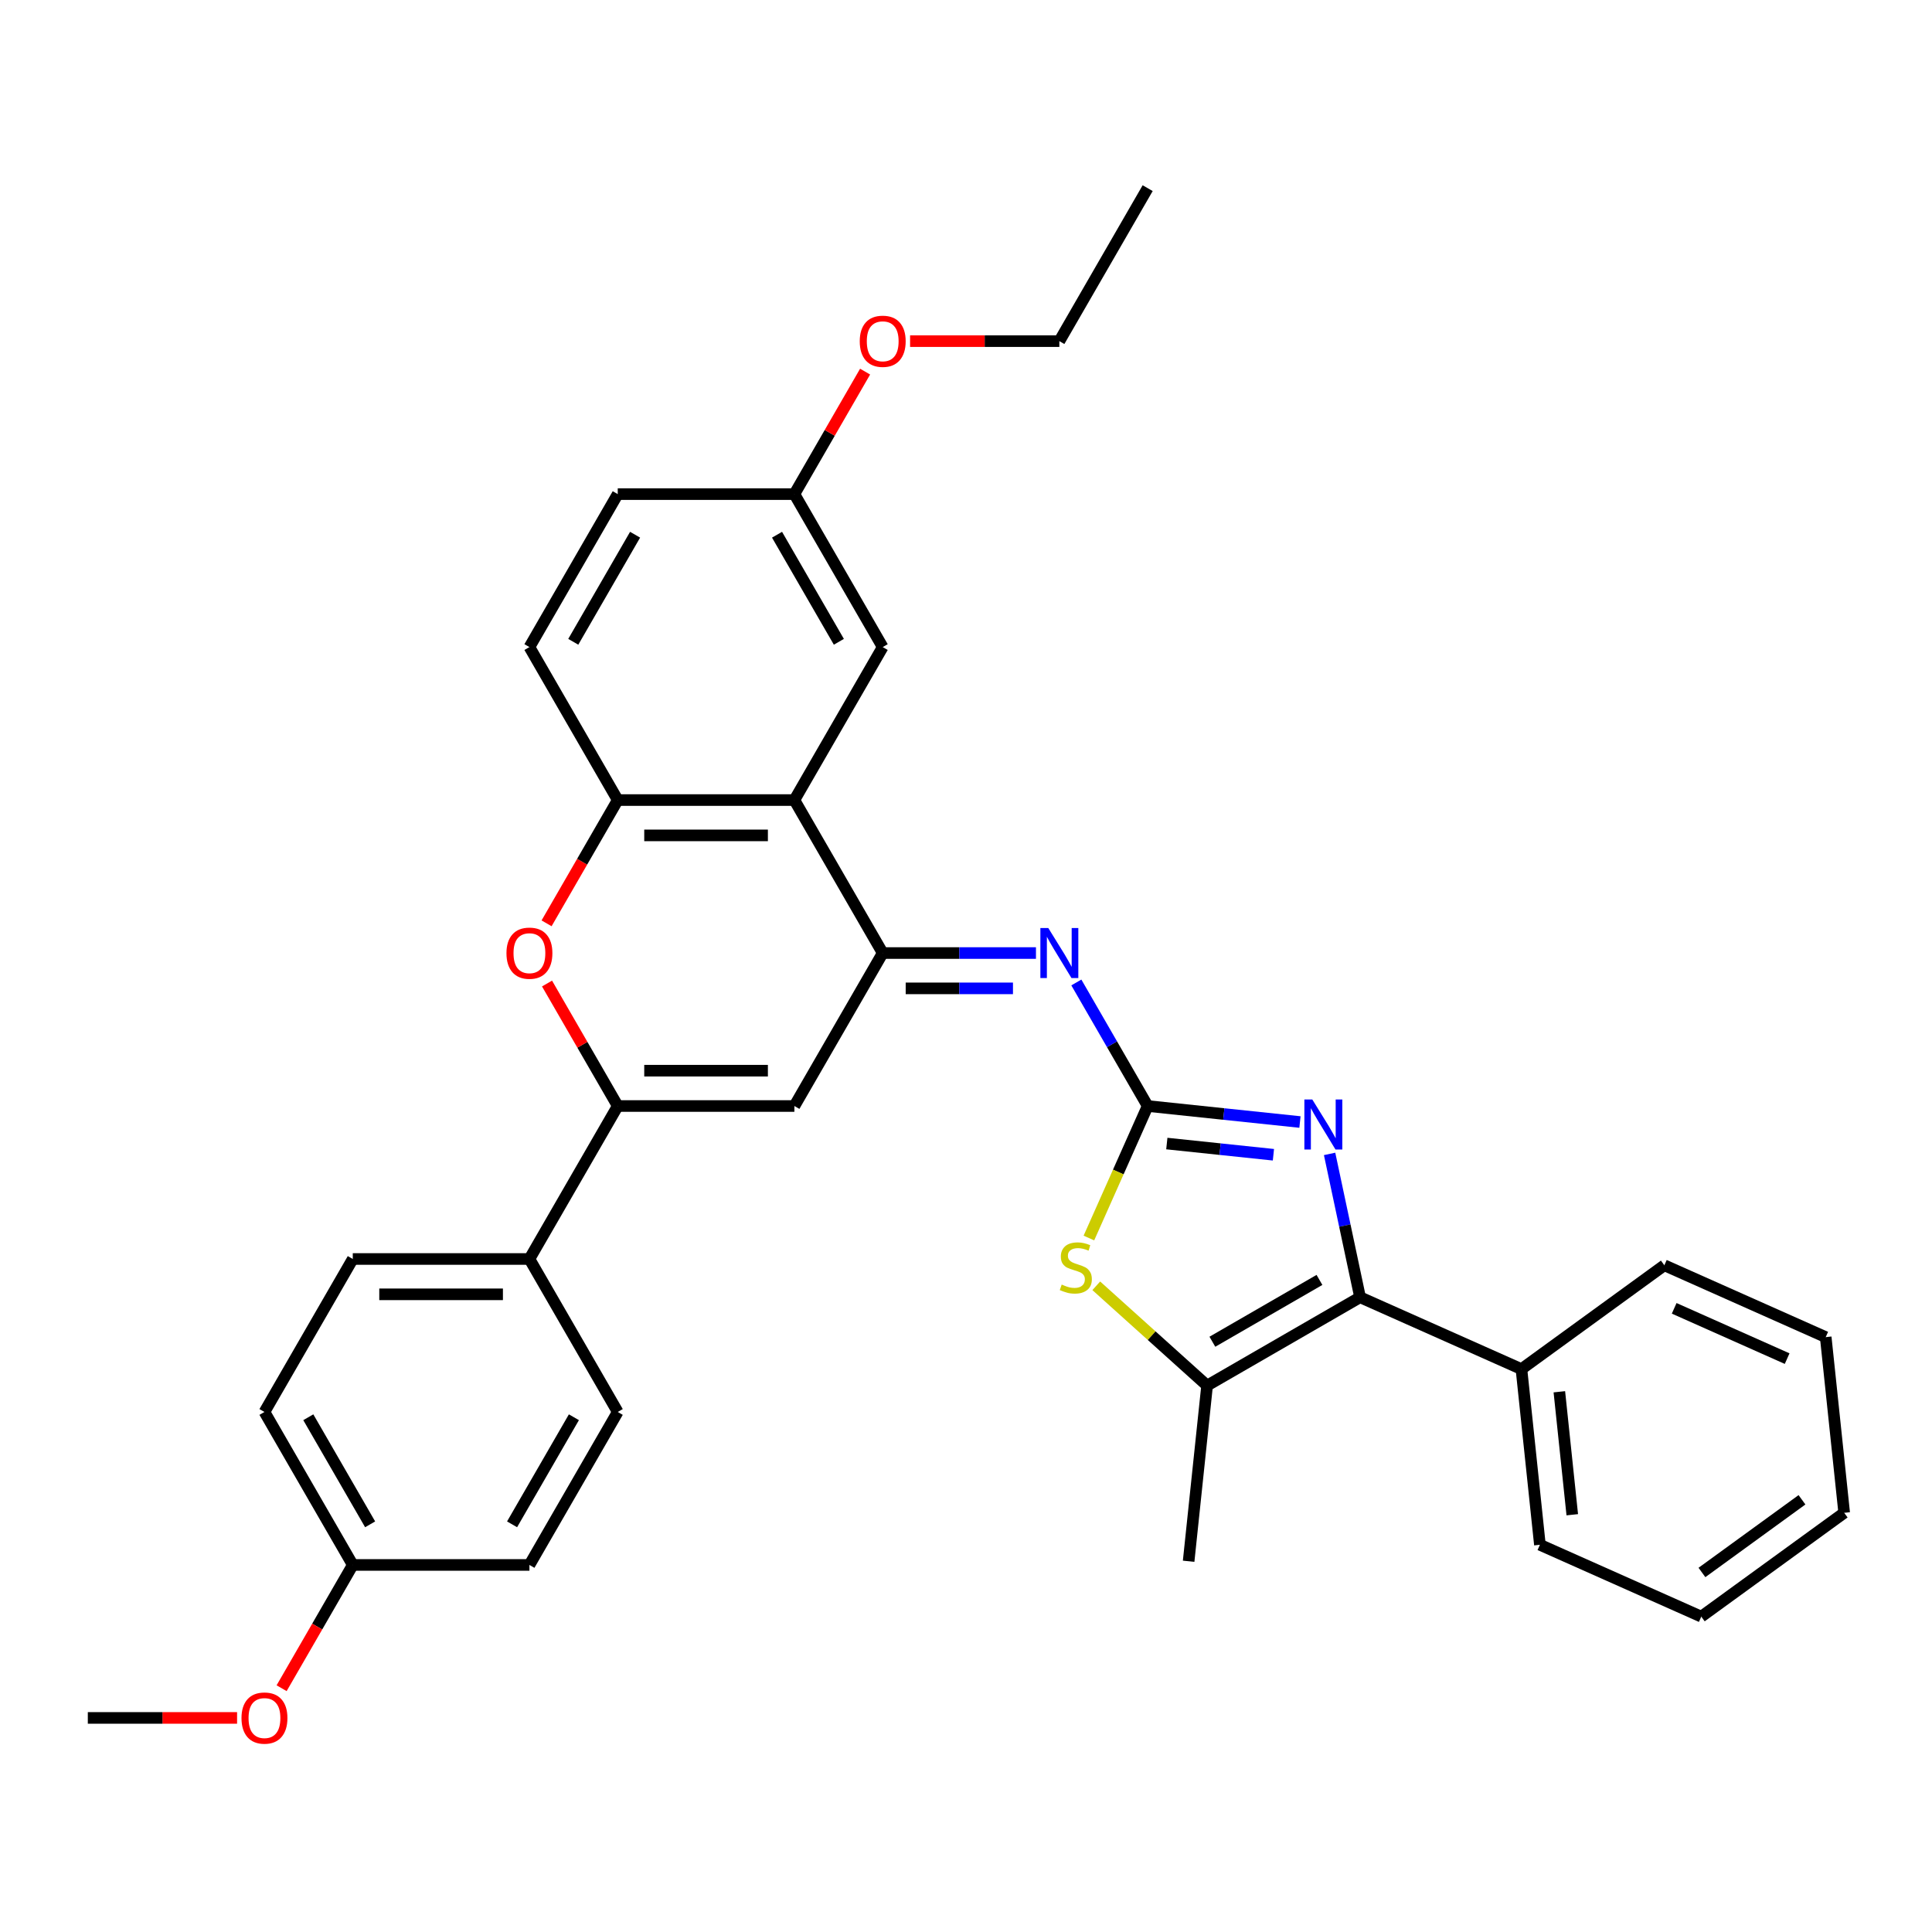 <?xml version='1.0' encoding='iso-8859-1'?>
<svg version='1.1' baseProfile='full'
              xmlns='http://www.w3.org/2000/svg'
                      xmlns:rdkit='http://www.rdkit.org/xml'
                      xmlns:xlink='http://www.w3.org/1999/xlink'
                  xml:space='preserve'
width='1000px' height='1000px' viewBox='0 0 1000 1000'>
<!-- END OF HEADER -->
<rect style='opacity:1.0;fill:#FFFFFF;stroke:none' width='1000' height='1000' x='0' y='0'> </rect>
<path class='bond-1' d='M 594.032,572.471 L 633.444,576.614' style='fill:none;fill-rule:evenodd;stroke:#000000;stroke-width:6px;stroke-linecap:butt;stroke-linejoin:miter;stroke-opacity:1' />
<path class='bond-1' d='M 633.444,576.614 L 672.856,580.756' style='fill:none;fill-rule:evenodd;stroke:#0000FF;stroke-width:6px;stroke-linecap:butt;stroke-linejoin:miter;stroke-opacity:1' />
<path class='bond-1' d='M 603.944,591.9 L 631.532,594.799' style='fill:none;fill-rule:evenodd;stroke:#000000;stroke-width:6px;stroke-linecap:butt;stroke-linejoin:miter;stroke-opacity:1' />
<path class='bond-1' d='M 631.532,594.799 L 659.121,597.699' style='fill:none;fill-rule:evenodd;stroke:#0000FF;stroke-width:6px;stroke-linecap:butt;stroke-linejoin:miter;stroke-opacity:1' />
<path class='bond-5' d='M 594.032,572.471 L 578.821,606.636' style='fill:none;fill-rule:evenodd;stroke:#000000;stroke-width:6px;stroke-linecap:butt;stroke-linejoin:miter;stroke-opacity:1' />
<path class='bond-5' d='M 578.821,606.636 L 563.61,640.801' style='fill:none;fill-rule:evenodd;stroke:#CCCC00;stroke-width:6px;stroke-linecap:butt;stroke-linejoin:miter;stroke-opacity:1' />
<path class='bond-8' d='M 594.032,572.471 L 575.572,540.497' style='fill:none;fill-rule:evenodd;stroke:#000000;stroke-width:6px;stroke-linecap:butt;stroke-linejoin:miter;stroke-opacity:1' />
<path class='bond-8' d='M 575.572,540.497 L 557.112,508.523' style='fill:none;fill-rule:evenodd;stroke:#0000FF;stroke-width:6px;stroke-linecap:butt;stroke-linejoin:miter;stroke-opacity:1' />
<path class='bond-0' d='M 456.888,493.291 L 496.55,493.291' style='fill:none;fill-rule:evenodd;stroke:#000000;stroke-width:6px;stroke-linecap:butt;stroke-linejoin:miter;stroke-opacity:1' />
<path class='bond-0' d='M 496.55,493.291 L 536.212,493.291' style='fill:none;fill-rule:evenodd;stroke:#0000FF;stroke-width:6px;stroke-linecap:butt;stroke-linejoin:miter;stroke-opacity:1' />
<path class='bond-0' d='M 468.786,511.577 L 496.55,511.577' style='fill:none;fill-rule:evenodd;stroke:#000000;stroke-width:6px;stroke-linecap:butt;stroke-linejoin:miter;stroke-opacity:1' />
<path class='bond-0' d='M 496.55,511.577 L 524.313,511.577' style='fill:none;fill-rule:evenodd;stroke:#0000FF;stroke-width:6px;stroke-linecap:butt;stroke-linejoin:miter;stroke-opacity:1' />
<path class='bond-3' d='M 456.888,493.291 L 411.173,572.471' style='fill:none;fill-rule:evenodd;stroke:#000000;stroke-width:6px;stroke-linecap:butt;stroke-linejoin:miter;stroke-opacity:1' />
<path class='bond-6' d='M 456.888,493.291 L 411.173,414.111' style='fill:none;fill-rule:evenodd;stroke:#000000;stroke-width:6px;stroke-linecap:butt;stroke-linejoin:miter;stroke-opacity:1' />
<path class='bond-2' d='M 688.199,597.26 L 696.084,634.36' style='fill:none;fill-rule:evenodd;stroke:#0000FF;stroke-width:6px;stroke-linecap:butt;stroke-linejoin:miter;stroke-opacity:1' />
<path class='bond-2' d='M 696.084,634.36 L 703.97,671.46' style='fill:none;fill-rule:evenodd;stroke:#000000;stroke-width:6px;stroke-linecap:butt;stroke-linejoin:miter;stroke-opacity:1' />
<path class='bond-13' d='M 703.97,671.46 L 787.495,708.648' style='fill:none;fill-rule:evenodd;stroke:#000000;stroke-width:6px;stroke-linecap:butt;stroke-linejoin:miter;stroke-opacity:1' />
<path class='bond-33' d='M 703.97,671.46 L 624.79,717.175' style='fill:none;fill-rule:evenodd;stroke:#000000;stroke-width:6px;stroke-linecap:butt;stroke-linejoin:miter;stroke-opacity:1' />
<path class='bond-33' d='M 682.95,662.481 L 627.524,694.481' style='fill:none;fill-rule:evenodd;stroke:#000000;stroke-width:6px;stroke-linecap:butt;stroke-linejoin:miter;stroke-opacity:1' />
<path class='bond-4' d='M 411.173,572.471 L 319.743,572.471' style='fill:none;fill-rule:evenodd;stroke:#000000;stroke-width:6px;stroke-linecap:butt;stroke-linejoin:miter;stroke-opacity:1' />
<path class='bond-4' d='M 397.459,554.185 L 333.458,554.185' style='fill:none;fill-rule:evenodd;stroke:#000000;stroke-width:6px;stroke-linecap:butt;stroke-linejoin:miter;stroke-opacity:1' />
<path class='bond-11' d='M 319.743,572.471 L 274.029,651.652' style='fill:none;fill-rule:evenodd;stroke:#000000;stroke-width:6px;stroke-linecap:butt;stroke-linejoin:miter;stroke-opacity:1' />
<path class='bond-34' d='M 319.743,572.471 L 301.441,540.771' style='fill:none;fill-rule:evenodd;stroke:#000000;stroke-width:6px;stroke-linecap:butt;stroke-linejoin:miter;stroke-opacity:1' />
<path class='bond-34' d='M 301.441,540.771 L 283.14,509.072' style='fill:none;fill-rule:evenodd;stroke:#FF0000;stroke-width:6px;stroke-linecap:butt;stroke-linejoin:miter;stroke-opacity:1' />
<path class='bond-7' d='M 567.432,665.529 L 596.111,691.352' style='fill:none;fill-rule:evenodd;stroke:#CCCC00;stroke-width:6px;stroke-linecap:butt;stroke-linejoin:miter;stroke-opacity:1' />
<path class='bond-7' d='M 596.111,691.352 L 624.79,717.175' style='fill:none;fill-rule:evenodd;stroke:#000000;stroke-width:6px;stroke-linecap:butt;stroke-linejoin:miter;stroke-opacity:1' />
<path class='bond-10' d='M 411.173,414.111 L 319.743,414.111' style='fill:none;fill-rule:evenodd;stroke:#000000;stroke-width:6px;stroke-linecap:butt;stroke-linejoin:miter;stroke-opacity:1' />
<path class='bond-10' d='M 397.459,432.396 L 333.458,432.396' style='fill:none;fill-rule:evenodd;stroke:#000000;stroke-width:6px;stroke-linecap:butt;stroke-linejoin:miter;stroke-opacity:1' />
<path class='bond-12' d='M 411.173,414.111 L 456.888,334.93' style='fill:none;fill-rule:evenodd;stroke:#000000;stroke-width:6px;stroke-linecap:butt;stroke-linejoin:miter;stroke-opacity:1' />
<path class='bond-22' d='M 624.79,717.175 L 615.233,808.103' style='fill:none;fill-rule:evenodd;stroke:#000000;stroke-width:6px;stroke-linecap:butt;stroke-linejoin:miter;stroke-opacity:1' />
<path class='bond-9' d='M 282.907,477.912 L 301.325,446.012' style='fill:none;fill-rule:evenodd;stroke:#FF0000;stroke-width:6px;stroke-linecap:butt;stroke-linejoin:miter;stroke-opacity:1' />
<path class='bond-9' d='M 301.325,446.012 L 319.743,414.111' style='fill:none;fill-rule:evenodd;stroke:#000000;stroke-width:6px;stroke-linecap:butt;stroke-linejoin:miter;stroke-opacity:1' />
<path class='bond-14' d='M 319.743,414.111 L 274.029,334.93' style='fill:none;fill-rule:evenodd;stroke:#000000;stroke-width:6px;stroke-linecap:butt;stroke-linejoin:miter;stroke-opacity:1' />
<path class='bond-15' d='M 274.029,651.652 L 182.599,651.652' style='fill:none;fill-rule:evenodd;stroke:#000000;stroke-width:6px;stroke-linecap:butt;stroke-linejoin:miter;stroke-opacity:1' />
<path class='bond-15' d='M 260.314,669.938 L 196.313,669.938' style='fill:none;fill-rule:evenodd;stroke:#000000;stroke-width:6px;stroke-linecap:butt;stroke-linejoin:miter;stroke-opacity:1' />
<path class='bond-16' d='M 274.029,651.652 L 319.743,730.832' style='fill:none;fill-rule:evenodd;stroke:#000000;stroke-width:6px;stroke-linecap:butt;stroke-linejoin:miter;stroke-opacity:1' />
<path class='bond-17' d='M 456.888,334.93 L 411.173,255.75' style='fill:none;fill-rule:evenodd;stroke:#000000;stroke-width:6px;stroke-linecap:butt;stroke-linejoin:miter;stroke-opacity:1' />
<path class='bond-17' d='M 434.194,332.196 L 402.194,276.77' style='fill:none;fill-rule:evenodd;stroke:#000000;stroke-width:6px;stroke-linecap:butt;stroke-linejoin:miter;stroke-opacity:1' />
<path class='bond-25' d='M 787.495,708.648 L 797.052,799.576' style='fill:none;fill-rule:evenodd;stroke:#000000;stroke-width:6px;stroke-linecap:butt;stroke-linejoin:miter;stroke-opacity:1' />
<path class='bond-25' d='M 807.115,720.376 L 813.804,784.026' style='fill:none;fill-rule:evenodd;stroke:#000000;stroke-width:6px;stroke-linecap:butt;stroke-linejoin:miter;stroke-opacity:1' />
<path class='bond-26' d='M 787.495,708.648 L 861.463,654.907' style='fill:none;fill-rule:evenodd;stroke:#000000;stroke-width:6px;stroke-linecap:butt;stroke-linejoin:miter;stroke-opacity:1' />
<path class='bond-35' d='M 274.029,334.93 L 319.743,255.75' style='fill:none;fill-rule:evenodd;stroke:#000000;stroke-width:6px;stroke-linecap:butt;stroke-linejoin:miter;stroke-opacity:1' />
<path class='bond-35' d='M 296.722,332.196 L 328.722,276.77' style='fill:none;fill-rule:evenodd;stroke:#000000;stroke-width:6px;stroke-linecap:butt;stroke-linejoin:miter;stroke-opacity:1' />
<path class='bond-21' d='M 182.599,651.652 L 136.884,730.832' style='fill:none;fill-rule:evenodd;stroke:#000000;stroke-width:6px;stroke-linecap:butt;stroke-linejoin:miter;stroke-opacity:1' />
<path class='bond-20' d='M 319.743,730.832 L 274.029,810.012' style='fill:none;fill-rule:evenodd;stroke:#000000;stroke-width:6px;stroke-linecap:butt;stroke-linejoin:miter;stroke-opacity:1' />
<path class='bond-20' d='M 297.05,733.566 L 265.05,788.992' style='fill:none;fill-rule:evenodd;stroke:#000000;stroke-width:6px;stroke-linecap:butt;stroke-linejoin:miter;stroke-opacity:1' />
<path class='bond-19' d='M 411.173,255.75 L 319.743,255.75' style='fill:none;fill-rule:evenodd;stroke:#000000;stroke-width:6px;stroke-linecap:butt;stroke-linejoin:miter;stroke-opacity:1' />
<path class='bond-23' d='M 411.173,255.75 L 429.475,224.05' style='fill:none;fill-rule:evenodd;stroke:#000000;stroke-width:6px;stroke-linecap:butt;stroke-linejoin:miter;stroke-opacity:1' />
<path class='bond-23' d='M 429.475,224.05 L 447.777,192.35' style='fill:none;fill-rule:evenodd;stroke:#FF0000;stroke-width:6px;stroke-linecap:butt;stroke-linejoin:miter;stroke-opacity:1' />
<path class='bond-18' d='M 182.599,810.012 L 274.029,810.012' style='fill:none;fill-rule:evenodd;stroke:#000000;stroke-width:6px;stroke-linecap:butt;stroke-linejoin:miter;stroke-opacity:1' />
<path class='bond-24' d='M 182.599,810.012 L 164.181,841.913' style='fill:none;fill-rule:evenodd;stroke:#000000;stroke-width:6px;stroke-linecap:butt;stroke-linejoin:miter;stroke-opacity:1' />
<path class='bond-24' d='M 164.181,841.913 L 145.763,873.814' style='fill:none;fill-rule:evenodd;stroke:#FF0000;stroke-width:6px;stroke-linecap:butt;stroke-linejoin:miter;stroke-opacity:1' />
<path class='bond-37' d='M 182.599,810.012 L 136.884,730.832' style='fill:none;fill-rule:evenodd;stroke:#000000;stroke-width:6px;stroke-linecap:butt;stroke-linejoin:miter;stroke-opacity:1' />
<path class='bond-37' d='M 191.578,788.992 L 159.577,733.566' style='fill:none;fill-rule:evenodd;stroke:#000000;stroke-width:6px;stroke-linecap:butt;stroke-linejoin:miter;stroke-opacity:1' />
<path class='bond-27' d='M 471.059,176.569 L 509.688,176.569' style='fill:none;fill-rule:evenodd;stroke:#FF0000;stroke-width:6px;stroke-linecap:butt;stroke-linejoin:miter;stroke-opacity:1' />
<path class='bond-27' d='M 509.688,176.569 L 548.317,176.569' style='fill:none;fill-rule:evenodd;stroke:#000000;stroke-width:6px;stroke-linecap:butt;stroke-linejoin:miter;stroke-opacity:1' />
<path class='bond-28' d='M 122.713,889.193 L 84.084,889.193' style='fill:none;fill-rule:evenodd;stroke:#FF0000;stroke-width:6px;stroke-linecap:butt;stroke-linejoin:miter;stroke-opacity:1' />
<path class='bond-28' d='M 84.084,889.193 L 45.455,889.193' style='fill:none;fill-rule:evenodd;stroke:#000000;stroke-width:6px;stroke-linecap:butt;stroke-linejoin:miter;stroke-opacity:1' />
<path class='bond-30' d='M 797.052,799.576 L 880.577,836.764' style='fill:none;fill-rule:evenodd;stroke:#000000;stroke-width:6px;stroke-linecap:butt;stroke-linejoin:miter;stroke-opacity:1' />
<path class='bond-31' d='M 861.463,654.907 L 944.988,692.094' style='fill:none;fill-rule:evenodd;stroke:#000000;stroke-width:6px;stroke-linecap:butt;stroke-linejoin:miter;stroke-opacity:1' />
<path class='bond-31' d='M 866.555,677.19 L 925.022,703.221' style='fill:none;fill-rule:evenodd;stroke:#000000;stroke-width:6px;stroke-linecap:butt;stroke-linejoin:miter;stroke-opacity:1' />
<path class='bond-29' d='M 548.317,176.569 L 594.032,97.389' style='fill:none;fill-rule:evenodd;stroke:#000000;stroke-width:6px;stroke-linecap:butt;stroke-linejoin:miter;stroke-opacity:1' />
<path class='bond-36' d='M 880.577,836.764 L 954.545,783.023' style='fill:none;fill-rule:evenodd;stroke:#000000;stroke-width:6px;stroke-linecap:butt;stroke-linejoin:miter;stroke-opacity:1' />
<path class='bond-36' d='M 880.924,813.909 L 932.702,776.291' style='fill:none;fill-rule:evenodd;stroke:#000000;stroke-width:6px;stroke-linecap:butt;stroke-linejoin:miter;stroke-opacity:1' />
<path class='bond-32' d='M 944.988,692.094 L 954.545,783.023' style='fill:none;fill-rule:evenodd;stroke:#000000;stroke-width:6px;stroke-linecap:butt;stroke-linejoin:miter;stroke-opacity:1' />
<path  class='atom-2' d='M 679.237 569.082
L 687.722 582.796
Q 688.563 584.149, 689.916 586.6
Q 691.27 589.05, 691.343 589.196
L 691.343 569.082
L 694.78 569.082
L 694.78 594.975
L 691.233 594.975
L 682.127 579.98
Q 681.066 578.225, 679.932 576.213
Q 678.835 574.202, 678.506 573.58
L 678.506 594.975
L 675.141 594.975
L 675.141 569.082
L 679.237 569.082
' fill='#0000FF'/>
<path  class='atom-6' d='M 549.53 664.883
Q 549.823 664.993, 551.029 665.505
Q 552.236 666.017, 553.553 666.346
Q 554.906 666.639, 556.223 666.639
Q 558.673 666.639, 560.099 665.468
Q 561.526 664.262, 561.526 662.177
Q 561.526 660.751, 560.794 659.873
Q 560.099 658.995, 559.002 658.52
Q 557.905 658.044, 556.076 657.496
Q 553.772 656.801, 552.383 656.143
Q 551.029 655.484, 550.042 654.095
Q 549.091 652.705, 549.091 650.364
Q 549.091 647.109, 551.285 645.098
Q 553.516 643.087, 557.905 643.087
Q 560.904 643.087, 564.305 644.513
L 563.464 647.329
Q 560.355 646.049, 558.015 646.049
Q 555.491 646.049, 554.101 647.109
Q 552.712 648.133, 552.748 649.925
Q 552.748 651.315, 553.443 652.156
Q 554.175 652.997, 555.199 653.473
Q 556.259 653.948, 558.015 654.497
Q 560.355 655.228, 561.745 655.96
Q 563.135 656.691, 564.122 658.191
Q 565.146 659.654, 565.146 662.177
Q 565.146 665.761, 562.732 667.699
Q 560.355 669.601, 556.369 669.601
Q 554.065 669.601, 552.309 669.089
Q 550.591 668.614, 548.543 667.772
L 549.53 664.883
' fill='#CCCC00'/>
<path  class='atom-9' d='M 542.594 480.344
L 551.079 494.059
Q 551.92 495.412, 553.273 497.862
Q 554.626 500.313, 554.699 500.459
L 554.699 480.344
L 558.137 480.344
L 558.137 506.237
L 554.589 506.237
L 545.483 491.243
Q 544.422 489.487, 543.289 487.476
Q 542.192 485.465, 541.862 484.843
L 541.862 506.237
L 538.498 506.237
L 538.498 480.344
L 542.594 480.344
' fill='#0000FF'/>
<path  class='atom-10' d='M 262.143 493.364
Q 262.143 487.147, 265.215 483.673
Q 268.287 480.198, 274.029 480.198
Q 279.77 480.198, 282.842 483.673
Q 285.914 487.147, 285.914 493.364
Q 285.914 499.654, 282.806 503.238
Q 279.697 506.786, 274.029 506.786
Q 268.323 506.786, 265.215 503.238
Q 262.143 499.691, 262.143 493.364
M 274.029 503.86
Q 277.978 503.86, 280.099 501.227
Q 282.257 498.557, 282.257 493.364
Q 282.257 488.281, 280.099 485.721
Q 277.978 483.124, 274.029 483.124
Q 270.079 483.124, 267.921 485.684
Q 265.8 488.244, 265.8 493.364
Q 265.8 498.594, 267.921 501.227
Q 270.079 503.86, 274.029 503.86
' fill='#FF0000'/>
<path  class='atom-24' d='M 445.002 176.643
Q 445.002 170.425, 448.074 166.951
Q 451.146 163.477, 456.888 163.477
Q 462.63 163.477, 465.702 166.951
Q 468.774 170.425, 468.774 176.643
Q 468.774 182.933, 465.665 186.517
Q 462.556 190.064, 456.888 190.064
Q 451.183 190.064, 448.074 186.517
Q 445.002 182.97, 445.002 176.643
M 456.888 187.139
Q 460.838 187.139, 462.959 184.506
Q 465.116 181.836, 465.116 176.643
Q 465.116 171.559, 462.959 168.999
Q 460.838 166.403, 456.888 166.403
Q 452.938 166.403, 450.78 168.963
Q 448.659 171.523, 448.659 176.643
Q 448.659 181.872, 450.78 184.506
Q 452.938 187.139, 456.888 187.139
' fill='#FF0000'/>
<path  class='atom-25' d='M 124.998 889.266
Q 124.998 883.049, 128.07 879.574
Q 131.142 876.1, 136.884 876.1
Q 142.626 876.1, 145.698 879.574
Q 148.77 883.049, 148.77 889.266
Q 148.77 895.556, 145.661 899.14
Q 142.553 902.688, 136.884 902.688
Q 131.179 902.688, 128.07 899.14
Q 124.998 895.593, 124.998 889.266
M 136.884 899.762
Q 140.834 899.762, 142.955 897.129
Q 145.113 894.459, 145.113 889.266
Q 145.113 884.182, 142.955 881.622
Q 140.834 879.026, 136.884 879.026
Q 132.934 879.026, 130.777 881.586
Q 128.655 884.146, 128.655 889.266
Q 128.655 894.496, 130.777 897.129
Q 132.934 899.762, 136.884 899.762
' fill='#FF0000'/>
</svg>
